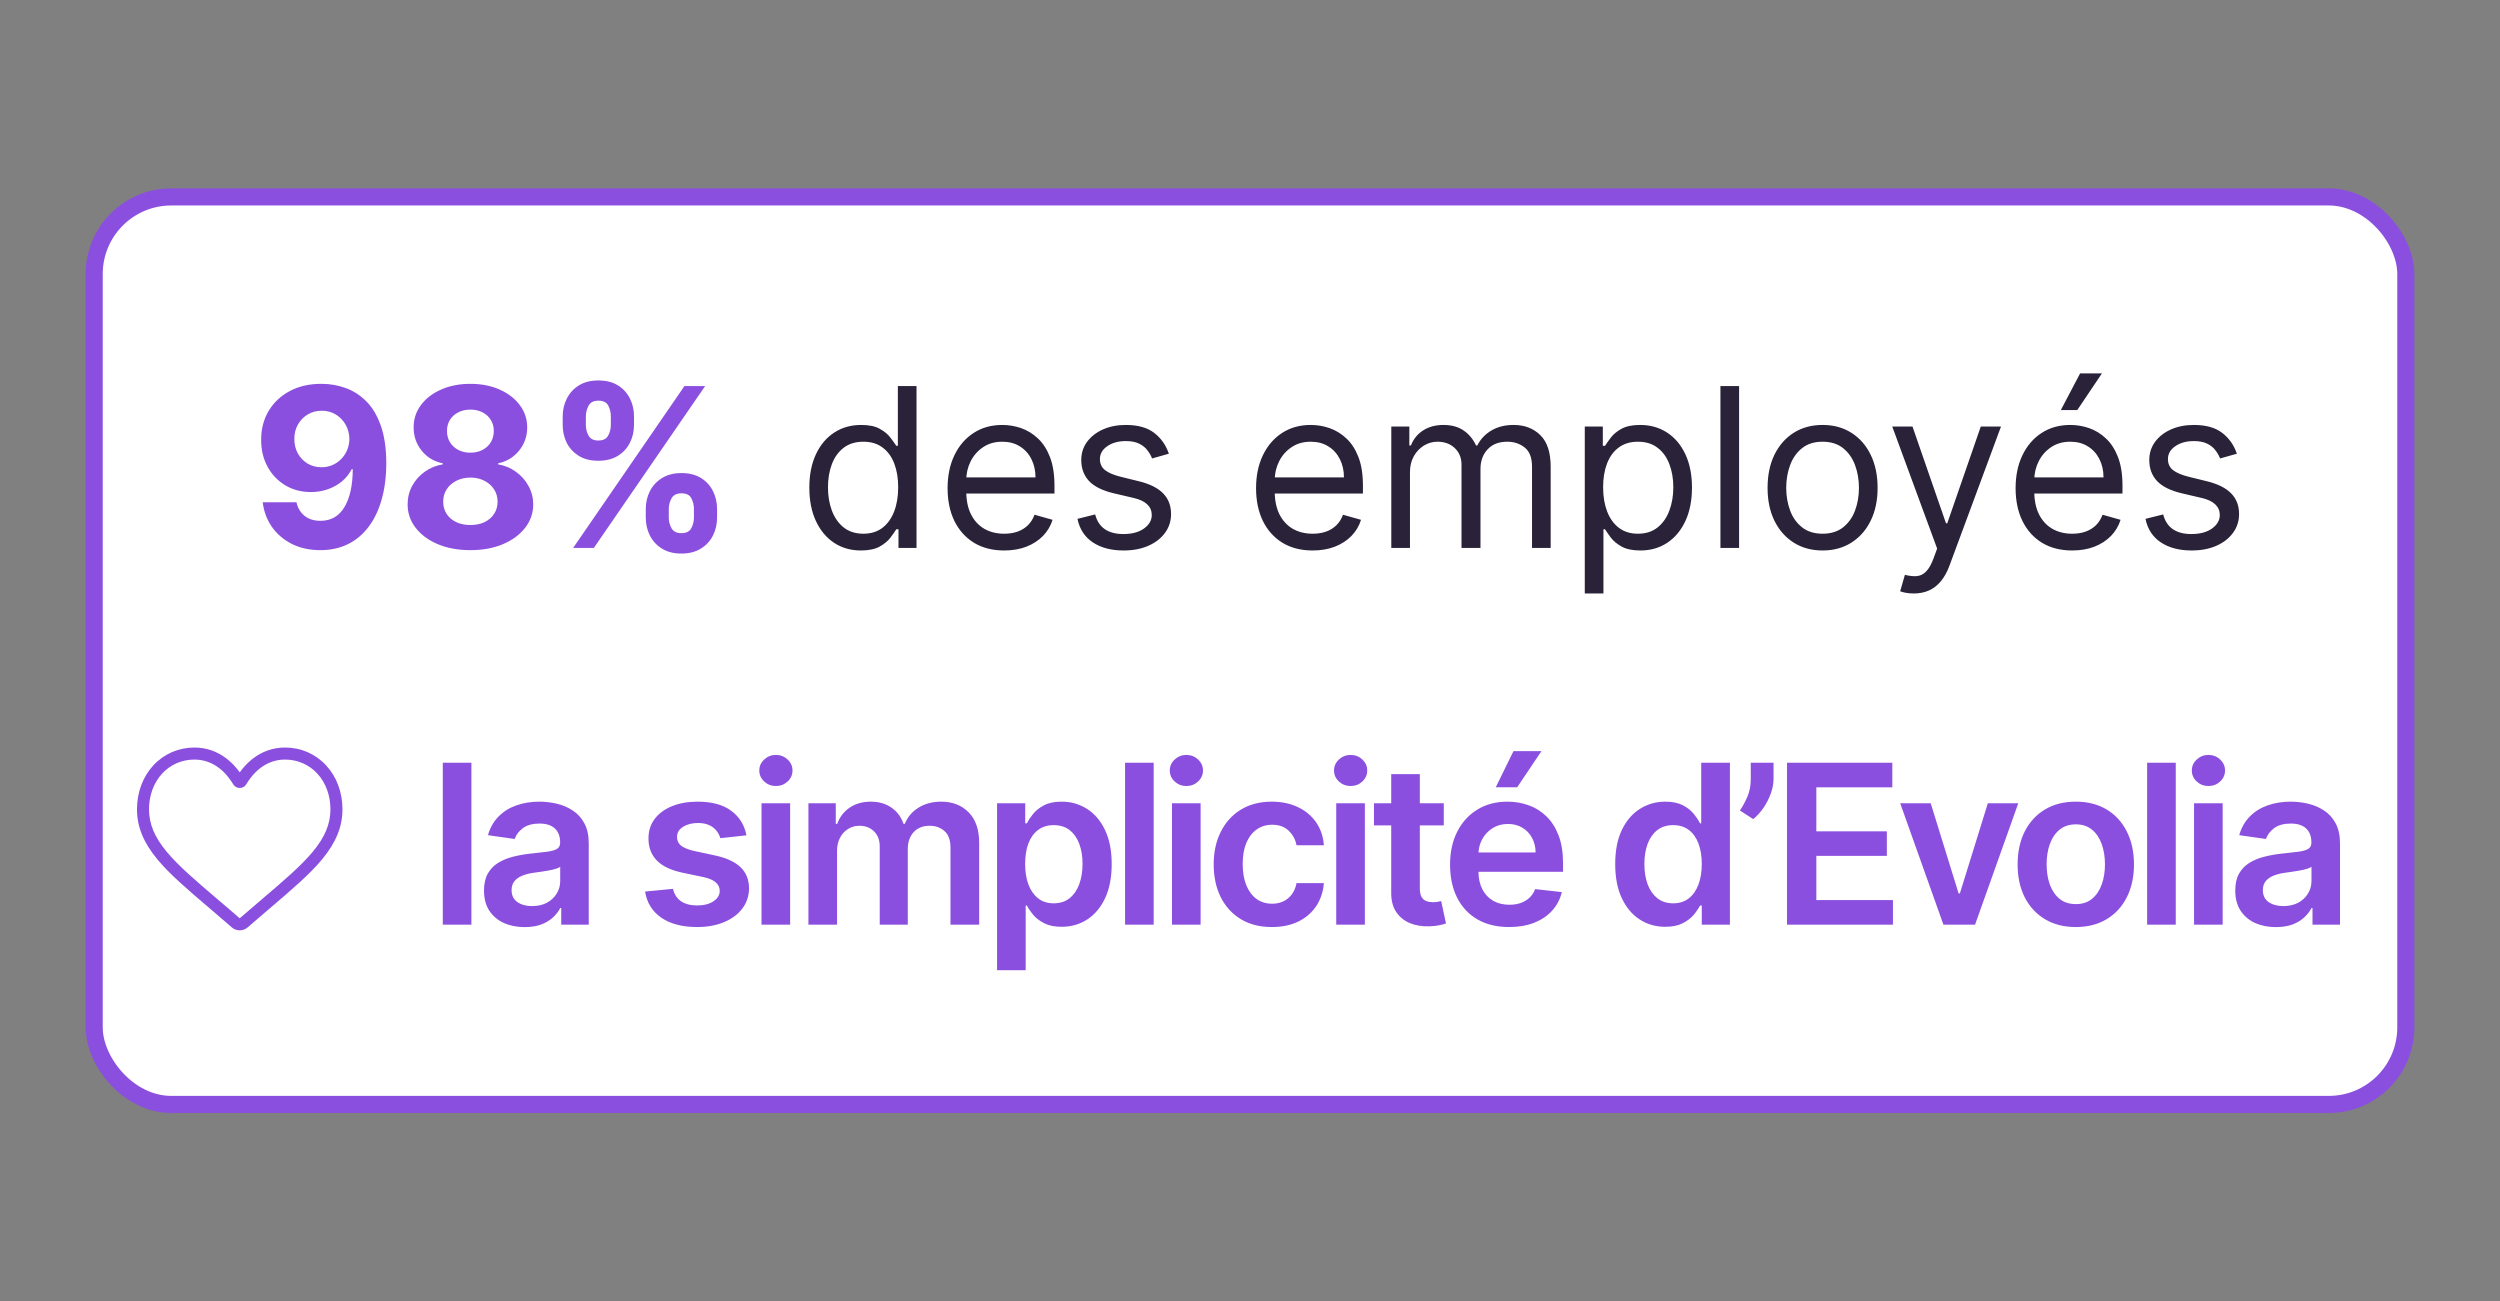 <?xml version="1.0" encoding="UTF-8"?>
<svg xmlns="http://www.w3.org/2000/svg" width="146" height="76" viewBox="0 0 146 76" fill="none">
  <rect x="0" y="0" width="146" height="76" fill="#808080" stroke="none"/>
  <rect x="5.5" y="11.5" width="135" height="53" rx="4.5" fill="white"></rect>
  <rect x="5.5" y="11.5" width="135" height="53" rx="4.5" stroke="#8B4FDF"></rect>
  <path d="M18.782 22.416C19.269 22.416 19.736 22.498 20.186 22.661C20.638 22.824 21.041 23.084 21.395 23.441C21.752 23.798 22.034 24.272 22.24 24.863C22.449 25.451 22.556 26.172 22.559 27.028C22.559 27.831 22.468 28.548 22.286 29.179C22.108 29.807 21.851 30.341 21.515 30.781C21.18 31.221 20.775 31.557 20.301 31.788C19.827 32.015 19.298 32.129 18.713 32.129C18.082 32.129 17.525 32.008 17.042 31.765C16.559 31.518 16.169 31.184 15.874 30.763C15.582 30.338 15.405 29.861 15.343 29.332H17.314C17.391 29.676 17.553 29.944 17.799 30.135C18.045 30.323 18.35 30.416 18.713 30.416C19.329 30.416 19.796 30.149 20.116 29.613C20.437 29.075 20.598 28.338 20.601 27.402H20.537C20.395 27.679 20.204 27.918 19.964 28.117C19.724 28.314 19.449 28.467 19.138 28.575C18.83 28.682 18.502 28.736 18.154 28.736C17.598 28.736 17.1 28.605 16.663 28.344C16.226 28.082 15.882 27.722 15.629 27.264C15.377 26.805 15.251 26.282 15.251 25.694C15.248 25.06 15.394 24.495 15.689 24C15.985 23.504 16.397 23.116 16.927 22.836C17.459 22.553 18.078 22.413 18.782 22.416ZM18.796 23.986C18.485 23.986 18.208 24.06 17.965 24.207C17.725 24.355 17.534 24.554 17.393 24.803C17.254 25.052 17.187 25.331 17.19 25.639C17.19 25.949 17.257 26.229 17.393 26.479C17.531 26.725 17.719 26.922 17.956 27.07C18.196 27.214 18.47 27.287 18.778 27.287C19.009 27.287 19.223 27.244 19.419 27.157C19.616 27.071 19.787 26.953 19.932 26.802C20.08 26.648 20.195 26.471 20.278 26.271C20.361 26.071 20.403 25.858 20.403 25.634C20.4 25.335 20.329 25.061 20.19 24.812C20.052 24.563 19.861 24.363 19.618 24.212C19.375 24.061 19.101 23.986 18.796 23.986ZM27.471 32.129C26.76 32.129 26.127 32.014 25.573 31.783C25.022 31.549 24.59 31.231 24.276 30.827C23.962 30.424 23.805 29.967 23.805 29.456C23.805 29.062 23.894 28.701 24.073 28.371C24.254 28.039 24.501 27.764 24.811 27.545C25.122 27.323 25.47 27.182 25.855 27.12V27.056C25.35 26.954 24.941 26.709 24.627 26.322C24.313 25.931 24.156 25.477 24.156 24.96C24.156 24.471 24.299 24.035 24.585 23.653C24.872 23.269 25.264 22.967 25.762 22.749C26.264 22.527 26.834 22.416 27.471 22.416C28.108 22.416 28.675 22.527 29.174 22.749C29.676 22.97 30.07 23.273 30.356 23.658C30.642 24.04 30.787 24.474 30.79 24.96C30.787 25.48 30.627 25.934 30.31 26.322C29.993 26.709 29.587 26.954 29.091 27.056V27.12C29.47 27.182 29.813 27.323 30.12 27.545C30.431 27.764 30.677 28.039 30.859 28.371C31.044 28.701 31.138 29.062 31.141 29.456C31.138 29.967 30.979 30.424 30.665 30.827C30.351 31.231 29.917 31.549 29.363 31.783C28.812 32.014 28.181 32.129 27.471 32.129ZM27.471 30.661C27.788 30.661 28.065 30.604 28.302 30.49C28.538 30.373 28.723 30.213 28.855 30.01C28.991 29.804 29.059 29.567 29.059 29.299C29.059 29.025 28.989 28.784 28.851 28.575C28.712 28.362 28.525 28.196 28.288 28.076C28.051 27.953 27.778 27.891 27.471 27.891C27.166 27.891 26.893 27.953 26.654 28.076C26.413 28.196 26.224 28.362 26.086 28.575C25.95 28.784 25.883 29.025 25.883 29.299C25.883 29.567 25.949 29.804 26.081 30.01C26.213 30.213 26.399 30.373 26.64 30.49C26.88 30.604 27.157 30.661 27.471 30.661ZM27.471 26.437C27.735 26.437 27.971 26.383 28.177 26.276C28.383 26.168 28.545 26.019 28.662 25.828C28.779 25.637 28.837 25.417 28.837 25.168C28.837 24.921 28.779 24.706 28.662 24.521C28.545 24.334 28.385 24.187 28.181 24.083C27.978 23.975 27.741 23.921 27.471 23.921C27.203 23.921 26.966 23.975 26.76 24.083C26.553 24.187 26.392 24.334 26.275 24.521C26.161 24.706 26.104 24.921 26.104 25.168C26.104 25.417 26.163 25.637 26.279 25.828C26.396 26.019 26.558 26.168 26.764 26.276C26.971 26.383 27.206 26.437 27.471 26.437ZM37.713 30.227V29.729C37.713 29.35 37.793 29.002 37.953 28.685C38.117 28.365 38.352 28.11 38.66 27.919C38.971 27.725 39.349 27.628 39.795 27.628C40.248 27.628 40.628 27.724 40.936 27.914C41.246 28.105 41.48 28.361 41.637 28.681C41.797 28.998 41.877 29.347 41.877 29.729V30.227C41.877 30.606 41.797 30.955 41.637 31.275C41.477 31.592 41.242 31.846 40.931 32.037C40.62 32.231 40.242 32.328 39.795 32.328C39.343 32.328 38.963 32.231 38.655 32.037C38.347 31.846 38.114 31.592 37.953 31.275C37.793 30.955 37.713 30.606 37.713 30.227ZM39.057 29.729V30.227C39.057 30.446 39.109 30.652 39.214 30.846C39.322 31.04 39.515 31.137 39.795 31.137C40.075 31.137 40.266 31.041 40.368 30.851C40.472 30.66 40.525 30.452 40.525 30.227V29.729C40.525 29.504 40.476 29.295 40.377 29.101C40.279 28.907 40.085 28.81 39.795 28.81C39.518 28.81 39.326 28.907 39.218 29.101C39.111 29.295 39.057 29.504 39.057 29.729ZM32.861 24.817V24.318C32.861 23.937 32.943 23.587 33.106 23.27C33.269 22.95 33.505 22.695 33.812 22.504C34.123 22.313 34.499 22.218 34.939 22.218C35.394 22.218 35.776 22.313 36.084 22.504C36.392 22.695 36.625 22.95 36.785 23.27C36.946 23.587 37.026 23.937 37.026 24.318V24.817C37.026 25.198 36.944 25.548 36.781 25.865C36.621 26.182 36.385 26.436 36.075 26.626C35.767 26.814 35.388 26.908 34.939 26.908C34.489 26.908 34.109 26.813 33.799 26.622C33.491 26.428 33.257 26.174 33.097 25.86C32.94 25.543 32.861 25.195 32.861 24.817ZM34.214 24.318V24.817C34.214 25.041 34.266 25.249 34.371 25.44C34.479 25.631 34.668 25.726 34.939 25.726C35.222 25.726 35.414 25.631 35.516 25.44C35.621 25.249 35.673 25.041 35.673 24.817V24.318C35.673 24.093 35.624 23.884 35.525 23.69C35.427 23.496 35.231 23.399 34.939 23.399C34.665 23.399 34.476 23.498 34.371 23.695C34.266 23.892 34.214 24.1 34.214 24.318ZM33.471 32L39.971 22.546H41.18L34.68 32H33.471Z" fill="#8B4FDF"></path>
  <path d="M50.275 32.148C49.684 32.148 49.162 31.998 48.71 31.7C48.257 31.398 47.904 30.974 47.648 30.426C47.393 29.875 47.265 29.224 47.265 28.473C47.265 27.728 47.393 27.082 47.648 26.534C47.904 25.986 48.259 25.563 48.714 25.265C49.17 24.966 49.696 24.817 50.293 24.817C50.755 24.817 51.12 24.894 51.387 25.048C51.658 25.198 51.864 25.371 52.006 25.565C52.151 25.755 52.263 25.912 52.343 26.035H52.435V22.546H53.525V32H52.472V30.91H52.343C52.263 31.04 52.149 31.203 52.001 31.4C51.854 31.594 51.643 31.768 51.369 31.922C51.095 32.072 50.73 32.148 50.275 32.148ZM50.422 31.169C50.86 31.169 51.229 31.055 51.531 30.827C51.832 30.597 52.061 30.278 52.218 29.872C52.375 29.462 52.454 28.99 52.454 28.454C52.454 27.925 52.377 27.462 52.223 27.065C52.069 26.665 51.841 26.354 51.54 26.133C51.238 25.908 50.866 25.796 50.422 25.796C49.961 25.796 49.576 25.914 49.268 26.151C48.964 26.385 48.734 26.703 48.581 27.107C48.43 27.507 48.354 27.956 48.354 28.454C48.354 28.959 48.431 29.418 48.585 29.83C48.742 30.24 48.973 30.566 49.278 30.809C49.585 31.049 49.967 31.169 50.422 31.169ZM58.645 32.148C57.961 32.148 57.372 31.997 56.876 31.695C56.384 31.391 56.004 30.966 55.736 30.421C55.471 29.873 55.339 29.236 55.339 28.51C55.339 27.784 55.471 27.143 55.736 26.59C56.004 26.032 56.376 25.599 56.853 25.288C57.333 24.974 57.894 24.817 58.534 24.817C58.903 24.817 59.268 24.878 59.628 25.001C59.988 25.125 60.316 25.325 60.611 25.602C60.907 25.875 61.142 26.239 61.317 26.691C61.493 27.143 61.581 27.701 61.581 28.362V28.824H56.115V27.882H60.473C60.473 27.482 60.393 27.125 60.233 26.811C60.076 26.497 59.851 26.249 59.559 26.068C59.269 25.886 58.928 25.796 58.534 25.796C58.1 25.796 57.724 25.903 57.407 26.119C57.093 26.331 56.852 26.608 56.682 26.95C56.513 27.291 56.429 27.657 56.429 28.048V28.676C56.429 29.212 56.521 29.666 56.706 30.038C56.893 30.407 57.153 30.689 57.486 30.883C57.818 31.074 58.204 31.169 58.645 31.169C58.931 31.169 59.189 31.129 59.42 31.049C59.654 30.966 59.855 30.843 60.025 30.68C60.194 30.514 60.325 30.307 60.417 30.061L61.47 30.357C61.359 30.713 61.173 31.027 60.911 31.298C60.65 31.566 60.326 31.775 59.942 31.926C59.557 32.074 59.125 32.148 58.645 32.148ZM68.261 26.497L67.282 26.774C67.22 26.611 67.13 26.453 67.01 26.299C66.893 26.142 66.733 26.012 66.529 25.911C66.326 25.809 66.066 25.759 65.749 25.759C65.315 25.759 64.954 25.858 64.664 26.059C64.378 26.256 64.235 26.506 64.235 26.811C64.235 27.082 64.334 27.296 64.531 27.453C64.728 27.61 65.035 27.741 65.454 27.845L66.506 28.104C67.14 28.258 67.613 28.493 67.924 28.81C68.234 29.124 68.39 29.529 68.39 30.024C68.39 30.43 68.273 30.794 68.039 31.114C67.808 31.434 67.485 31.686 67.07 31.871C66.654 32.055 66.171 32.148 65.62 32.148C64.897 32.148 64.298 31.991 63.824 31.677C63.35 31.363 63.05 30.904 62.924 30.301L63.958 30.043C64.056 30.424 64.243 30.71 64.517 30.901C64.794 31.092 65.155 31.188 65.602 31.188C66.109 31.188 66.513 31.08 66.811 30.864C67.113 30.646 67.263 30.384 67.263 30.079C67.263 29.833 67.177 29.627 67.005 29.461C66.833 29.292 66.568 29.166 66.211 29.082L65.029 28.805C64.38 28.651 63.903 28.413 63.598 28.09C63.296 27.764 63.146 27.356 63.146 26.866C63.146 26.466 63.258 26.113 63.483 25.805C63.71 25.497 64.02 25.255 64.41 25.08C64.804 24.904 65.251 24.817 65.749 24.817C66.451 24.817 67.002 24.971 67.402 25.278C67.805 25.586 68.091 25.992 68.261 26.497ZM76.659 32.148C75.976 32.148 75.386 31.997 74.891 31.695C74.399 31.391 74.019 30.966 73.751 30.421C73.486 29.873 73.354 29.236 73.354 28.51C73.354 27.784 73.486 27.143 73.751 26.59C74.019 26.032 74.391 25.599 74.868 25.288C75.348 24.974 75.908 24.817 76.548 24.817C76.918 24.817 77.282 24.878 77.642 25.001C78.002 25.125 78.33 25.325 78.626 25.602C78.921 25.875 79.157 26.239 79.332 26.691C79.507 27.143 79.595 27.701 79.595 28.362V28.824H74.129V27.882H78.487C78.487 27.482 78.407 27.125 78.247 26.811C78.09 26.497 77.866 26.249 77.573 26.068C77.284 25.886 76.942 25.796 76.548 25.796C76.114 25.796 75.739 25.903 75.422 26.119C75.108 26.331 74.866 26.608 74.697 26.95C74.528 27.291 74.443 27.657 74.443 28.048V28.676C74.443 29.212 74.536 29.666 74.72 30.038C74.908 30.407 75.168 30.689 75.5 30.883C75.833 31.074 76.219 31.169 76.659 31.169C76.945 31.169 77.204 31.129 77.435 31.049C77.669 30.966 77.87 30.843 78.04 30.68C78.209 30.514 78.34 30.307 78.432 30.061L79.484 30.357C79.374 30.713 79.187 31.027 78.926 31.298C78.664 31.566 78.341 31.775 77.956 31.926C77.572 32.074 77.139 32.148 76.659 32.148ZM81.252 32V24.909H82.305V26.017H82.397C82.545 25.639 82.784 25.345 83.113 25.135C83.442 24.923 83.838 24.817 84.299 24.817C84.767 24.817 85.156 24.923 85.467 25.135C85.781 25.345 86.026 25.639 86.201 26.017H86.275C86.457 25.651 86.729 25.36 87.092 25.145C87.456 24.926 87.891 24.817 88.399 24.817C89.033 24.817 89.551 25.015 89.955 25.412C90.358 25.806 90.559 26.42 90.559 27.254V32H89.47V27.254C89.47 26.731 89.327 26.357 89.04 26.133C88.754 25.908 88.417 25.796 88.029 25.796C87.531 25.796 87.145 25.946 86.871 26.248C86.597 26.546 86.46 26.925 86.46 27.384V32H85.352V27.143C85.352 26.74 85.221 26.416 84.96 26.169C84.698 25.92 84.361 25.796 83.949 25.796C83.665 25.796 83.401 25.871 83.154 26.022C82.911 26.172 82.714 26.382 82.564 26.649C82.416 26.914 82.342 27.22 82.342 27.568V32H81.252ZM92.551 34.659V24.909H93.604V26.035H93.733C93.813 25.912 93.924 25.755 94.066 25.565C94.21 25.371 94.416 25.198 94.684 25.048C94.955 24.894 95.321 24.817 95.783 24.817C96.38 24.817 96.906 24.966 97.362 25.265C97.817 25.563 98.173 25.986 98.428 26.534C98.684 27.082 98.811 27.728 98.811 28.473C98.811 29.224 98.684 29.875 98.428 30.426C98.173 30.974 97.819 31.398 97.366 31.7C96.914 31.998 96.392 32.148 95.801 32.148C95.346 32.148 94.981 32.072 94.707 31.922C94.433 31.768 94.222 31.594 94.075 31.4C93.927 31.203 93.813 31.04 93.733 30.91H93.641V34.659H92.551ZM93.622 28.454C93.622 28.99 93.701 29.462 93.858 29.872C94.015 30.278 94.244 30.597 94.546 30.827C94.847 31.055 95.217 31.169 95.654 31.169C96.109 31.169 96.489 31.049 96.794 30.809C97.102 30.566 97.332 30.24 97.486 29.83C97.643 29.418 97.722 28.959 97.722 28.454C97.722 27.956 97.645 27.507 97.491 27.107C97.34 26.703 97.111 26.385 96.803 26.151C96.498 25.914 96.115 25.796 95.654 25.796C95.21 25.796 94.838 25.908 94.536 26.133C94.235 26.354 94.007 26.665 93.853 27.065C93.699 27.462 93.622 27.925 93.622 28.454ZM101.563 22.546V32H100.473V22.546H101.563ZM106.439 32.148C105.799 32.148 105.237 31.995 104.754 31.691C104.274 31.386 103.898 30.96 103.627 30.412C103.36 29.864 103.226 29.224 103.226 28.491C103.226 27.753 103.36 27.108 103.627 26.557C103.898 26.006 104.274 25.578 104.754 25.274C105.237 24.969 105.799 24.817 106.439 24.817C107.079 24.817 107.639 24.969 108.119 25.274C108.602 25.578 108.978 26.006 109.246 26.557C109.517 27.108 109.652 27.753 109.652 28.491C109.652 29.224 109.517 29.864 109.246 30.412C108.978 30.96 108.602 31.386 108.119 31.691C107.639 31.995 107.079 32.148 106.439 32.148ZM106.439 31.169C106.925 31.169 107.325 31.044 107.639 30.795C107.953 30.546 108.185 30.218 108.336 29.812C108.487 29.405 108.562 28.965 108.562 28.491C108.562 28.017 108.487 27.576 108.336 27.166C108.185 26.757 107.953 26.426 107.639 26.174C107.325 25.922 106.925 25.796 106.439 25.796C105.953 25.796 105.553 25.922 105.239 26.174C104.925 26.426 104.692 26.757 104.542 27.166C104.391 27.576 104.315 28.017 104.315 28.491C104.315 28.965 104.391 29.405 104.542 29.812C104.692 30.218 104.925 30.546 105.239 30.795C105.553 31.044 105.953 31.169 106.439 31.169ZM111.763 34.659C111.578 34.659 111.414 34.644 111.269 34.613C111.124 34.585 111.024 34.557 110.969 34.53L111.246 33.57C111.51 33.637 111.744 33.662 111.947 33.644C112.151 33.625 112.331 33.534 112.488 33.371C112.648 33.211 112.794 32.951 112.926 32.591L113.129 32.037L110.507 24.909H111.689L113.646 30.56H113.72L115.678 24.909H116.859L113.849 33.034C113.714 33.4 113.546 33.703 113.346 33.944C113.146 34.187 112.914 34.367 112.649 34.484C112.388 34.601 112.092 34.659 111.763 34.659ZM121.017 32.148C120.333 32.148 119.744 31.997 119.248 31.695C118.756 31.391 118.376 30.966 118.108 30.421C117.843 29.873 117.711 29.236 117.711 28.51C117.711 27.784 117.843 27.143 118.108 26.59C118.376 26.032 118.748 25.599 119.225 25.288C119.705 24.974 120.266 24.817 120.906 24.817C121.275 24.817 121.64 24.878 122 25.001C122.36 25.125 122.688 25.325 122.983 25.602C123.279 25.875 123.514 26.239 123.689 26.691C123.865 27.143 123.953 27.701 123.953 28.362V28.824H118.487V27.882H122.845C122.845 27.482 122.765 27.125 122.605 26.811C122.448 26.497 122.223 26.249 121.931 26.068C121.641 25.886 121.3 25.796 120.906 25.796C120.472 25.796 120.096 25.903 119.779 26.119C119.465 26.331 119.224 26.608 119.055 26.95C118.885 27.291 118.801 27.657 118.801 28.048V28.676C118.801 29.212 118.893 29.666 119.078 30.038C119.265 30.407 119.525 30.689 119.858 30.883C120.19 31.074 120.576 31.169 121.017 31.169C121.303 31.169 121.561 31.129 121.792 31.049C122.026 30.966 122.228 30.843 122.397 30.68C122.566 30.514 122.697 30.307 122.789 30.061L123.842 30.357C123.731 30.713 123.545 31.027 123.283 31.298C123.022 31.566 122.698 31.775 122.314 31.926C121.929 32.074 121.497 32.148 121.017 32.148ZM120.352 23.949L121.478 21.807H122.752L121.312 23.949H120.352ZM130.633 26.497L129.654 26.774C129.592 26.611 129.502 26.453 129.382 26.299C129.265 26.142 129.105 26.012 128.902 25.911C128.698 25.809 128.438 25.759 128.121 25.759C127.687 25.759 127.326 25.858 127.036 26.059C126.75 26.256 126.607 26.506 126.607 26.811C126.607 27.082 126.706 27.296 126.903 27.453C127.1 27.61 127.407 27.741 127.826 27.845L128.878 28.104C129.512 28.258 129.985 28.493 130.296 28.81C130.607 29.124 130.762 29.529 130.762 30.024C130.762 30.43 130.645 30.794 130.411 31.114C130.18 31.434 129.857 31.686 129.442 31.871C129.026 32.055 128.543 32.148 127.992 32.148C127.269 32.148 126.67 31.991 126.196 31.677C125.722 31.363 125.422 30.904 125.296 30.301L126.33 30.043C126.429 30.424 126.615 30.71 126.889 30.901C127.166 31.092 127.527 31.188 127.974 31.188C128.481 31.188 128.885 31.08 129.183 30.864C129.485 30.646 129.636 30.384 129.636 30.079C129.636 29.833 129.549 29.627 129.377 29.461C129.205 29.292 128.94 29.166 128.583 29.082L127.401 28.805C126.752 28.651 126.275 28.413 125.97 28.09C125.668 27.764 125.518 27.356 125.518 26.866C125.518 26.466 125.63 26.113 125.855 25.805C126.082 25.497 126.392 25.255 126.783 25.08C127.176 24.904 127.623 24.817 128.121 24.817C128.823 24.817 129.374 24.971 129.774 25.278C130.177 25.586 130.463 25.992 130.633 26.497Z" fill="#292238"></path>
  <g clip-path="url(#clip0_4309_43839)">
    <path d="M14 54.332C13.829 54.332 13.664 54.27 13.536 54.158C13.051 53.734 12.584 53.336 12.172 52.984L12.169 52.983C10.96 51.952 9.917 51.063 9.19 50.186C8.378 49.206 8 48.278 8 47.263C8 46.277 8.338 45.367 8.952 44.701C9.573 44.027 10.425 43.656 11.352 43.656C12.045 43.656 12.679 43.875 13.238 44.307C13.52 44.525 13.775 44.792 14 45.103C14.225 44.792 14.48 44.525 14.762 44.307C15.321 43.875 15.955 43.656 16.648 43.656C17.575 43.656 18.427 44.027 19.048 44.701C19.662 45.367 20 46.277 20 47.263C20 48.278 19.622 49.206 18.81 50.186C18.084 51.063 17.04 51.952 15.831 52.983C15.418 53.334 14.95 53.733 14.464 54.158C14.335 54.27 14.171 54.332 14 54.332ZM11.352 44.359C10.624 44.359 9.955 44.65 9.469 45.178C8.975 45.713 8.703 46.454 8.703 47.263C8.703 48.116 9.02 48.88 9.731 49.738C10.419 50.567 11.441 51.439 12.625 52.448L12.627 52.45C13.041 52.802 13.511 53.202 13.999 53.629C14.49 53.201 14.96 52.801 15.375 52.447C16.559 51.438 17.581 50.567 18.269 49.738C18.98 48.88 19.297 48.116 19.297 47.263C19.297 46.454 19.025 45.713 18.531 45.178C18.045 44.65 17.376 44.359 16.648 44.359C16.114 44.359 15.625 44.529 15.192 44.863C14.807 45.161 14.539 45.538 14.381 45.802C14.3 45.937 14.158 46.018 14 46.018C13.842 46.018 13.7 45.937 13.619 45.802C13.462 45.538 13.193 45.161 12.808 44.863C12.375 44.529 11.886 44.359 11.352 44.359Z" fill="#8B4FDF"></path>
  </g>
  <path d="M27.53 44.545V54H25.859V44.545H27.53ZM30.639 54.143C30.189 54.143 29.785 54.063 29.425 53.903C29.068 53.74 28.785 53.5 28.575 53.183C28.369 52.866 28.266 52.475 28.266 52.01C28.266 51.61 28.34 51.279 28.488 51.018C28.635 50.756 28.837 50.547 29.092 50.39C29.348 50.233 29.636 50.114 29.956 50.034C30.279 49.951 30.613 49.891 30.957 49.854C31.373 49.811 31.71 49.773 31.968 49.739C32.227 49.702 32.415 49.647 32.532 49.573C32.652 49.496 32.712 49.377 32.712 49.217V49.19C32.712 48.842 32.608 48.573 32.402 48.382C32.196 48.191 31.899 48.096 31.511 48.096C31.102 48.096 30.777 48.185 30.537 48.363C30.3 48.542 30.14 48.753 30.057 48.996L28.497 48.774C28.62 48.343 28.823 47.983 29.106 47.694C29.389 47.401 29.735 47.183 30.145 47.038C30.554 46.891 31.007 46.817 31.502 46.817C31.844 46.817 32.184 46.857 32.522 46.937C32.861 47.017 33.17 47.149 33.45 47.334C33.73 47.515 33.955 47.763 34.124 48.077C34.297 48.391 34.383 48.783 34.383 49.254V54H32.776V53.026H32.721C32.619 53.223 32.476 53.408 32.291 53.58C32.11 53.749 31.881 53.886 31.604 53.991C31.33 54.092 31.008 54.143 30.639 54.143ZM31.073 52.915C31.408 52.915 31.699 52.849 31.945 52.717C32.191 52.581 32.381 52.403 32.513 52.181C32.648 51.959 32.716 51.718 32.716 51.456V50.621C32.664 50.664 32.575 50.704 32.449 50.741C32.325 50.778 32.187 50.81 32.033 50.838C31.879 50.865 31.727 50.89 31.576 50.912C31.425 50.933 31.294 50.952 31.183 50.967C30.934 51.001 30.711 51.056 30.514 51.133C30.317 51.21 30.162 51.318 30.048 51.456C29.934 51.592 29.877 51.767 29.877 51.983C29.877 52.29 29.989 52.523 30.214 52.68C30.439 52.837 30.725 52.915 31.073 52.915ZM43.592 48.783L42.069 48.95C42.026 48.796 41.95 48.651 41.843 48.516C41.738 48.38 41.596 48.271 41.418 48.188C41.239 48.105 41.021 48.063 40.762 48.063C40.414 48.063 40.122 48.139 39.885 48.289C39.651 48.44 39.536 48.636 39.539 48.876C39.536 49.082 39.611 49.25 39.765 49.379C39.922 49.508 40.181 49.614 40.541 49.697L41.75 49.956C42.421 50.101 42.92 50.33 43.246 50.644C43.575 50.958 43.741 51.369 43.745 51.876C43.741 52.323 43.611 52.717 43.352 53.058C43.097 53.397 42.741 53.661 42.286 53.852C41.83 54.043 41.307 54.139 40.716 54.139C39.848 54.139 39.15 53.957 38.62 53.594C38.091 53.227 37.775 52.718 37.674 52.066L39.303 51.909C39.377 52.229 39.534 52.47 39.774 52.633C40.014 52.797 40.327 52.878 40.712 52.878C41.108 52.878 41.427 52.797 41.667 52.633C41.91 52.47 42.032 52.269 42.032 52.029C42.032 51.826 41.953 51.658 41.796 51.526C41.642 51.393 41.402 51.292 41.076 51.221L39.867 50.967C39.187 50.825 38.683 50.587 38.357 50.251C38.031 49.913 37.869 49.485 37.872 48.968C37.869 48.531 37.988 48.153 38.228 47.832C38.471 47.509 38.808 47.26 39.239 47.084C39.673 46.906 40.173 46.817 40.739 46.817C41.57 46.817 42.224 46.994 42.701 47.348C43.181 47.702 43.478 48.18 43.592 48.783ZM44.472 54V46.909H46.144V54H44.472ZM45.313 45.903C45.048 45.903 44.82 45.815 44.63 45.64C44.439 45.461 44.343 45.247 44.343 44.998C44.343 44.745 44.439 44.532 44.63 44.356C44.82 44.178 45.048 44.088 45.313 44.088C45.581 44.088 45.808 44.178 45.996 44.356C46.187 44.532 46.282 44.745 46.282 44.998C46.282 45.247 46.187 45.461 45.996 45.64C45.808 45.815 45.581 45.903 45.313 45.903ZM47.212 54V46.909H48.809V48.114H48.893C49.04 47.708 49.285 47.391 49.627 47.163C49.968 46.932 50.376 46.817 50.85 46.817C51.33 46.817 51.735 46.934 52.064 47.168C52.397 47.398 52.63 47.714 52.766 48.114H52.84C52.997 47.72 53.261 47.406 53.634 47.172C54.009 46.935 54.454 46.817 54.968 46.817C55.62 46.817 56.153 47.023 56.565 47.435C56.978 47.848 57.184 48.45 57.184 49.24V54H55.508V49.499C55.508 49.059 55.391 48.737 55.157 48.534C54.923 48.328 54.637 48.225 54.298 48.225C53.895 48.225 53.58 48.351 53.352 48.603C53.127 48.853 53.015 49.177 53.015 49.577V54H51.376V49.43C51.376 49.063 51.265 48.771 51.044 48.553C50.825 48.334 50.539 48.225 50.185 48.225C49.945 48.225 49.727 48.286 49.53 48.409C49.333 48.529 49.176 48.7 49.059 48.922C48.942 49.14 48.883 49.396 48.883 49.688V54H47.212ZM58.229 56.659V46.909H59.873V48.082H59.97C60.056 47.909 60.177 47.726 60.334 47.532C60.491 47.335 60.704 47.168 60.971 47.029C61.239 46.888 61.581 46.817 61.996 46.817C62.544 46.817 63.038 46.957 63.478 47.237C63.921 47.514 64.272 47.925 64.531 48.469C64.792 49.011 64.923 49.676 64.923 50.464C64.923 51.242 64.795 51.904 64.54 52.449C64.284 52.994 63.937 53.409 63.497 53.695C63.056 53.981 62.558 54.125 62.001 54.125C61.595 54.125 61.258 54.057 60.99 53.922C60.722 53.786 60.507 53.623 60.343 53.432C60.184 53.238 60.059 53.055 59.97 52.883H59.9V56.659H58.229ZM59.868 50.455C59.868 50.913 59.933 51.315 60.062 51.659C60.194 52.004 60.383 52.273 60.63 52.467C60.879 52.658 61.181 52.754 61.535 52.754C61.904 52.754 62.213 52.655 62.462 52.458C62.712 52.258 62.9 51.986 63.026 51.641C63.155 51.293 63.22 50.898 63.22 50.455C63.22 50.014 63.157 49.624 63.03 49.282C62.904 48.94 62.716 48.673 62.467 48.479C62.218 48.285 61.907 48.188 61.535 48.188C61.178 48.188 60.874 48.282 60.625 48.469C60.376 48.657 60.187 48.92 60.057 49.259C59.931 49.597 59.868 49.996 59.868 50.455ZM67.375 44.545V54H65.704V44.545H67.375ZM68.444 54V46.909H70.115V54H68.444ZM69.284 45.903C69.019 45.903 68.792 45.815 68.601 45.64C68.41 45.461 68.315 45.247 68.315 44.998C68.315 44.745 68.41 44.532 68.601 44.356C68.792 44.178 69.019 44.088 69.284 44.088C69.552 44.088 69.779 44.178 69.967 44.356C70.158 44.532 70.254 44.745 70.254 44.998C70.254 45.247 70.158 45.461 69.967 45.64C69.779 45.815 69.552 45.903 69.284 45.903ZM74.276 54.139C73.569 54.139 72.961 53.983 72.453 53.672C71.948 53.361 71.559 52.932 71.285 52.384C71.014 51.833 70.879 51.199 70.879 50.482C70.879 49.762 71.017 49.127 71.294 48.576C71.571 48.022 71.962 47.591 72.467 47.283C72.975 46.972 73.575 46.817 74.267 46.817C74.843 46.817 75.352 46.923 75.795 47.135C76.242 47.345 76.597 47.642 76.862 48.026C77.126 48.408 77.277 48.854 77.314 49.365H75.717C75.652 49.023 75.498 48.739 75.255 48.511C75.015 48.28 74.694 48.165 74.29 48.165C73.949 48.165 73.649 48.257 73.39 48.442C73.132 48.623 72.93 48.885 72.785 49.227C72.644 49.568 72.573 49.977 72.573 50.455C72.573 50.938 72.644 51.353 72.785 51.701C72.927 52.046 73.126 52.312 73.381 52.5C73.639 52.684 73.943 52.777 74.29 52.777C74.537 52.777 74.757 52.73 74.951 52.638C75.147 52.543 75.312 52.406 75.445 52.227C75.577 52.049 75.668 51.832 75.717 51.576H77.314C77.274 52.078 77.126 52.523 76.871 52.91C76.615 53.295 76.268 53.597 75.828 53.815C75.388 54.031 74.871 54.139 74.276 54.139ZM78.036 54V46.909H79.708V54H78.036ZM78.877 45.903C78.612 45.903 78.384 45.815 78.193 45.64C78.002 45.461 77.907 45.247 77.907 44.998C77.907 44.745 78.002 44.532 78.193 44.356C78.384 44.178 78.612 44.088 78.877 44.088C79.144 44.088 79.372 44.178 79.56 44.356C79.751 44.532 79.846 44.745 79.846 44.998C79.846 45.247 79.751 45.461 79.56 45.64C79.372 45.815 79.144 45.903 78.877 45.903ZM84.317 46.909V48.202H80.24V46.909H84.317ZM81.247 45.21H82.918V51.867C82.918 52.092 82.952 52.264 83.02 52.384C83.09 52.501 83.183 52.581 83.297 52.624C83.41 52.667 83.537 52.689 83.675 52.689C83.78 52.689 83.875 52.681 83.961 52.666C84.051 52.65 84.118 52.637 84.165 52.624L84.446 53.931C84.357 53.962 84.229 53.995 84.063 54.032C83.9 54.069 83.7 54.091 83.463 54.097C83.044 54.109 82.667 54.046 82.332 53.908C81.996 53.766 81.73 53.548 81.533 53.252C81.339 52.957 81.244 52.587 81.247 52.144V45.21ZM88.128 54.139C87.417 54.139 86.803 53.991 86.286 53.695C85.772 53.397 85.376 52.975 85.099 52.43C84.822 51.883 84.684 51.238 84.684 50.496C84.684 49.767 84.822 49.127 85.099 48.576C85.379 48.022 85.77 47.591 86.272 47.283C86.773 46.972 87.363 46.817 88.04 46.817C88.477 46.817 88.889 46.888 89.277 47.029C89.668 47.168 90.013 47.383 90.311 47.675C90.613 47.968 90.85 48.34 91.022 48.793C91.194 49.242 91.281 49.778 91.281 50.399V50.912H85.469V49.785H89.679C89.676 49.465 89.606 49.18 89.471 48.931C89.335 48.679 89.146 48.48 88.903 48.336C88.663 48.191 88.383 48.119 88.063 48.119C87.721 48.119 87.421 48.202 87.163 48.368C86.904 48.531 86.703 48.746 86.558 49.014C86.416 49.279 86.344 49.57 86.341 49.887V50.87C86.341 51.282 86.416 51.636 86.567 51.932C86.718 52.224 86.929 52.449 87.2 52.606C87.471 52.76 87.787 52.837 88.151 52.837C88.394 52.837 88.614 52.803 88.811 52.735C89.008 52.664 89.179 52.561 89.323 52.426C89.468 52.29 89.577 52.123 89.651 51.923L91.211 52.098C91.113 52.51 90.925 52.87 90.648 53.178C90.374 53.483 90.023 53.72 89.596 53.889C89.168 54.055 88.678 54.139 88.128 54.139ZM87.352 45.977L88.386 43.867H90.02L88.603 45.977H87.352ZM97.25 54.125C96.693 54.125 96.195 53.981 95.755 53.695C95.315 53.409 94.967 52.994 94.711 52.449C94.456 51.904 94.328 51.242 94.328 50.464C94.328 49.676 94.457 49.011 94.716 48.469C94.978 47.925 95.33 47.514 95.773 47.237C96.216 46.957 96.71 46.817 97.255 46.817C97.671 46.817 98.012 46.888 98.28 47.029C98.548 47.168 98.76 47.335 98.917 47.532C99.074 47.726 99.195 47.909 99.282 48.082H99.351V44.545H101.027V54H99.383V52.883H99.282C99.195 53.055 99.071 53.238 98.908 53.432C98.745 53.623 98.529 53.786 98.261 53.922C97.994 54.057 97.657 54.125 97.25 54.125ZM97.717 52.754C98.071 52.754 98.372 52.658 98.621 52.467C98.871 52.273 99.06 52.004 99.189 51.659C99.319 51.315 99.383 50.913 99.383 50.455C99.383 49.996 99.319 49.597 99.189 49.259C99.063 48.92 98.875 48.657 98.626 48.469C98.38 48.282 98.077 48.188 97.717 48.188C97.344 48.188 97.033 48.285 96.784 48.479C96.535 48.673 96.347 48.94 96.221 49.282C96.095 49.624 96.032 50.014 96.032 50.455C96.032 50.898 96.095 51.293 96.221 51.641C96.35 51.986 96.54 52.258 96.789 52.458C97.041 52.655 97.35 52.754 97.717 52.754ZM103.575 44.545V45.487C103.575 45.758 103.522 46.04 103.418 46.332C103.316 46.621 103.176 46.898 102.998 47.163C102.819 47.425 102.616 47.649 102.388 47.837L101.613 47.334C101.782 47.078 101.93 46.803 102.056 46.508C102.182 46.209 102.245 45.872 102.245 45.496V44.545H103.575ZM104.362 54V44.545H110.511V45.981H106.074V48.548H110.192V49.984H106.074V52.564H110.548V54H104.362ZM117.868 46.909L115.343 54H113.496L110.971 46.909H112.753L114.383 52.176H114.456L116.091 46.909H117.868ZM121.226 54.139C120.534 54.139 119.934 53.986 119.426 53.681C118.918 53.377 118.524 52.95 118.244 52.403C117.967 51.855 117.829 51.215 117.829 50.482C117.829 49.75 117.967 49.108 118.244 48.557C118.524 48.006 118.918 47.578 119.426 47.274C119.934 46.969 120.534 46.817 121.226 46.817C121.919 46.817 122.519 46.969 123.027 47.274C123.535 47.578 123.927 48.006 124.204 48.557C124.484 49.108 124.624 49.75 124.624 50.482C124.624 51.215 124.484 51.855 124.204 52.403C123.927 52.95 123.535 53.377 123.027 53.681C122.519 53.986 121.919 54.139 121.226 54.139ZM121.236 52.8C121.611 52.8 121.925 52.697 122.177 52.49C122.43 52.281 122.617 52.001 122.741 51.65C122.867 51.299 122.93 50.908 122.93 50.478C122.93 50.044 122.867 49.651 122.741 49.3C122.617 48.947 122.43 48.665 122.177 48.456C121.925 48.246 121.611 48.142 121.236 48.142C120.851 48.142 120.531 48.246 120.275 48.456C120.023 48.665 119.834 48.947 119.707 49.3C119.584 49.651 119.523 50.044 119.523 50.478C119.523 50.908 119.584 51.299 119.707 51.65C119.834 52.001 120.023 52.281 120.275 52.49C120.531 52.697 120.851 52.8 121.236 52.8ZM127.064 44.545V54H125.392V44.545H127.064ZM128.132 54V46.909H129.803V54H128.132ZM128.972 45.903C128.708 45.903 128.48 45.815 128.289 45.64C128.098 45.461 128.003 45.247 128.003 44.998C128.003 44.745 128.098 44.532 128.289 44.356C128.48 44.178 128.708 44.088 128.972 44.088C129.24 44.088 129.468 44.178 129.656 44.356C129.846 44.532 129.942 44.745 129.942 44.998C129.942 45.247 129.846 45.461 129.656 45.64C129.468 45.815 129.24 45.903 128.972 45.903ZM132.912 54.143C132.463 54.143 132.058 54.063 131.698 53.903C131.341 53.74 131.058 53.5 130.849 53.183C130.642 52.866 130.539 52.475 130.539 52.01C130.539 51.61 130.613 51.279 130.761 51.018C130.909 50.756 131.11 50.547 131.366 50.39C131.621 50.233 131.909 50.114 132.229 50.034C132.552 49.951 132.886 49.891 133.231 49.854C133.646 49.811 133.983 49.773 134.242 49.739C134.5 49.702 134.688 49.647 134.805 49.573C134.925 49.496 134.985 49.377 134.985 49.217V49.19C134.985 48.842 134.882 48.573 134.676 48.382C134.47 48.191 134.173 48.096 133.785 48.096C133.375 48.096 133.051 48.185 132.811 48.363C132.574 48.542 132.414 48.753 132.331 48.996L130.77 48.774C130.893 48.343 131.096 47.983 131.38 47.694C131.663 47.401 132.009 47.183 132.418 47.038C132.828 46.891 133.28 46.817 133.776 46.817C134.117 46.817 134.457 46.857 134.796 46.937C135.134 47.017 135.444 47.149 135.724 47.334C136.004 47.515 136.228 47.763 136.398 48.077C136.57 48.391 136.656 48.783 136.656 49.254V54H135.05V53.026H134.994C134.893 53.223 134.75 53.408 134.565 53.58C134.383 53.749 134.154 53.886 133.877 53.991C133.603 54.092 133.282 54.143 132.912 54.143ZM133.346 52.915C133.682 52.915 133.972 52.849 134.219 52.717C134.465 52.581 134.654 52.403 134.787 52.181C134.922 51.959 134.99 51.718 134.99 51.456V50.621C134.937 50.664 134.848 50.704 134.722 50.741C134.599 50.778 134.46 50.81 134.306 50.838C134.153 50.865 134 50.89 133.849 50.912C133.699 50.933 133.568 50.952 133.457 50.967C133.208 51.001 132.985 51.056 132.788 51.133C132.591 51.21 132.435 51.318 132.321 51.456C132.207 51.592 132.151 51.767 132.151 51.983C132.151 52.29 132.263 52.523 132.488 52.68C132.712 52.837 132.998 52.915 133.346 52.915Z" fill="#8B4FDF"></path>
  <defs>
    <clipPath id="clip0_4309_43839">
      <rect width="12" height="12" fill="white" transform="translate(8 43)"></rect>
    </clipPath>
  </defs>
</svg>
